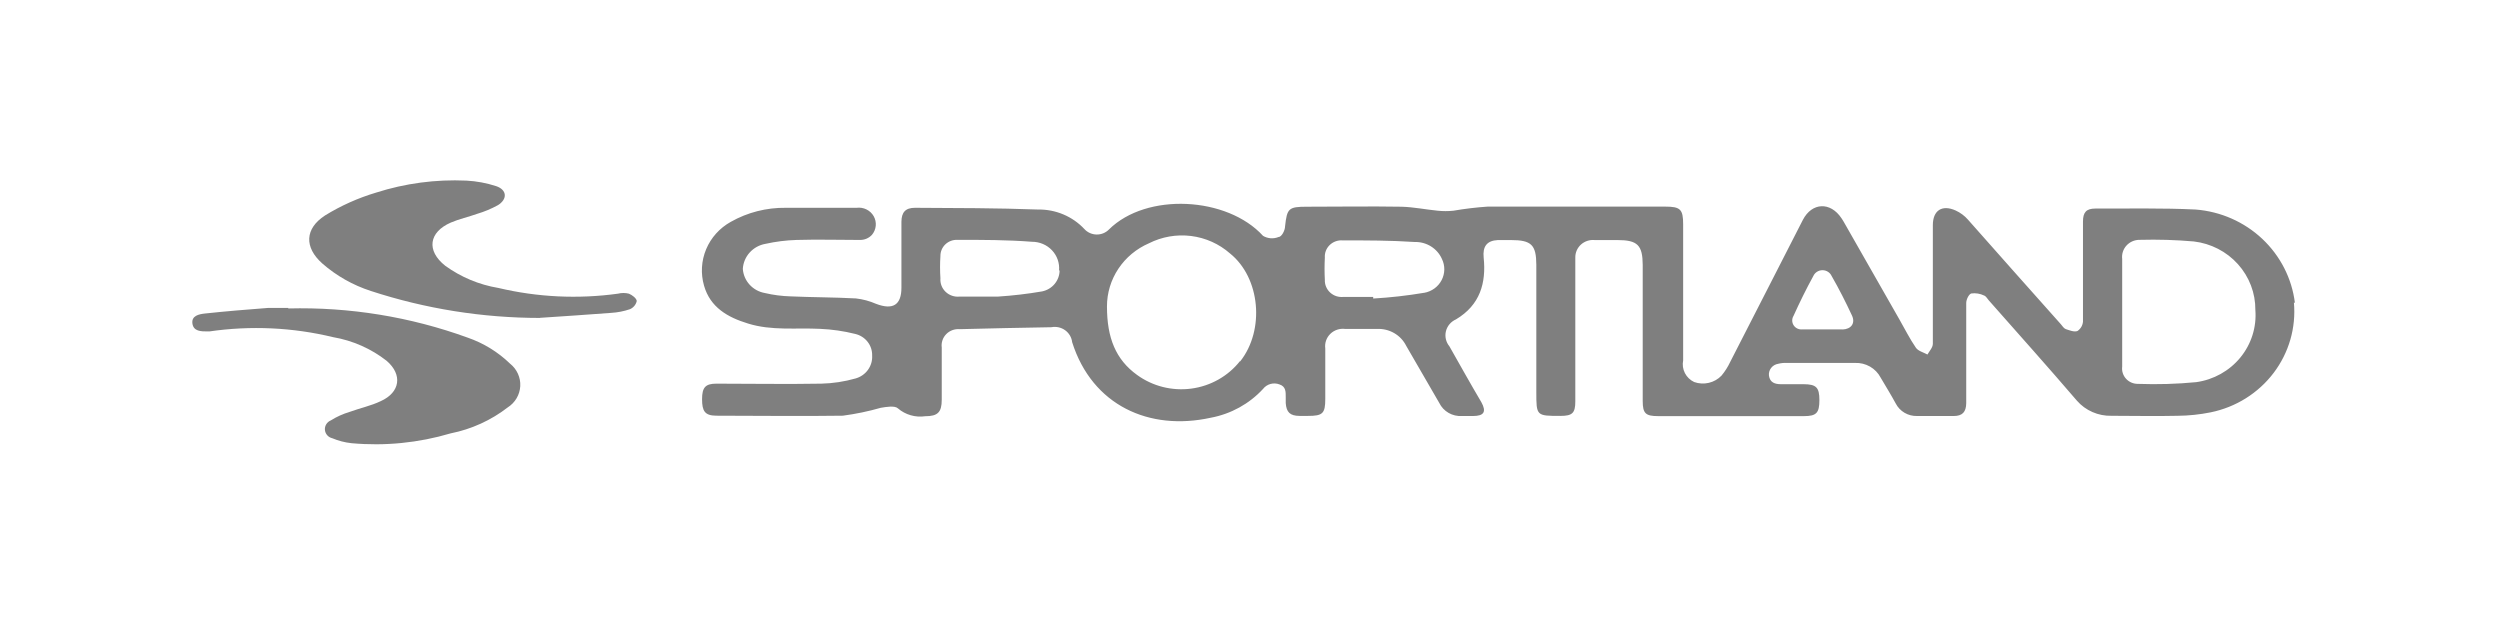 <svg width="208" height="52" viewBox="0 0 208 52" fill="none" xmlns="http://www.w3.org/2000/svg">
<g opacity="0.5">
<path fill-rule="evenodd" clip-rule="evenodd" d="M44.941 26.453C40.153 26.452 35.397 25.694 30.855 24.209C29.362 23.726 27.986 22.947 26.814 21.92C25.302 20.574 25.357 19.021 27.043 17.926C28.368 17.11 29.798 16.47 31.295 16.023C33.715 15.25 36.258 14.912 38.801 15.027C39.642 15.071 40.475 15.225 41.275 15.485C42.191 15.79 42.237 16.571 41.422 17.073C40.875 17.373 40.298 17.614 39.699 17.791C38.975 18.052 38.214 18.213 37.508 18.518C35.676 19.317 35.456 20.852 37.041 22.109C38.348 23.057 39.864 23.691 41.467 23.958C44.721 24.73 48.095 24.892 51.41 24.434C51.711 24.358 52.026 24.358 52.327 24.434C52.593 24.541 52.959 24.82 52.978 25.044C52.945 25.194 52.876 25.333 52.777 25.452C52.678 25.57 52.552 25.665 52.41 25.726C51.907 25.897 51.383 25.999 50.852 26.031C48.881 26.184 46.902 26.31 44.922 26.444" fill="black"/>
<path fill-rule="evenodd" clip-rule="evenodd" d="M23.991 25.663C29.073 25.534 34.134 26.357 38.901 28.087C40.23 28.546 41.438 29.288 42.439 30.259C42.72 30.483 42.943 30.768 43.09 31.093C43.238 31.417 43.305 31.77 43.286 32.125C43.267 32.479 43.163 32.824 42.983 33.131C42.802 33.439 42.55 33.7 42.246 33.894C40.855 34.97 39.226 35.711 37.49 36.057C34.821 36.849 32.02 37.127 29.242 36.874C28.693 36.814 28.156 36.675 27.648 36.462C27.483 36.424 27.335 36.337 27.225 36.212C27.114 36.087 27.047 35.931 27.033 35.767C27.019 35.602 27.058 35.437 27.146 35.296C27.233 35.155 27.364 35.044 27.519 34.98C28.006 34.674 28.533 34.436 29.087 34.271C29.939 33.957 30.855 33.769 31.68 33.374C33.293 32.647 33.513 31.175 32.166 30.017C30.872 29.007 29.341 28.331 27.712 28.051C24.346 27.238 20.85 27.077 17.42 27.575H17.274C16.733 27.575 16.101 27.575 16.009 26.92C15.918 26.265 16.559 26.139 17.045 26.085C18.795 25.897 20.555 25.753 22.314 25.619C22.864 25.619 23.423 25.619 23.982 25.619" fill="black"/>
<path fill-rule="evenodd" clip-rule="evenodd" d="M182.734 31.794C181.123 31.95 179.503 31.997 177.886 31.938C177.699 31.942 177.513 31.906 177.341 31.833C177.169 31.761 177.015 31.652 176.89 31.516C176.765 31.38 176.671 31.218 176.615 31.043C176.559 30.868 176.543 30.683 176.566 30.501C176.566 28.985 176.566 27.468 176.566 25.951V21.544C176.541 21.342 176.561 21.137 176.624 20.944C176.686 20.75 176.791 20.572 176.93 20.422C177.069 20.271 177.239 20.151 177.429 20.071C177.62 19.99 177.825 19.951 178.033 19.955C179.531 19.914 181.03 19.959 182.523 20.089C183.944 20.255 185.252 20.928 186.197 21.98C187.142 23.032 187.658 24.388 187.646 25.789C187.758 27.214 187.313 28.627 186.401 29.742C185.489 30.857 184.178 31.591 182.734 31.794V31.794ZM153.298 27.405C152.749 27.405 152.189 27.405 151.63 27.405C151.081 27.405 150.522 27.405 149.963 27.405C149.821 27.421 149.679 27.398 149.55 27.339C149.421 27.28 149.312 27.187 149.235 27.07C149.158 26.953 149.115 26.818 149.113 26.678C149.11 26.539 149.147 26.402 149.22 26.283C149.733 25.152 150.274 24.048 150.87 22.962C150.936 22.818 151.043 22.696 151.178 22.611C151.312 22.525 151.47 22.48 151.63 22.48C151.791 22.48 151.948 22.525 152.083 22.611C152.218 22.696 152.325 22.818 152.391 22.962C153.005 24.03 153.564 25.134 154.086 26.256C154.38 26.893 154.022 27.387 153.298 27.414V27.405ZM118.474 24.362C117.076 24.598 115.666 24.756 114.25 24.838V24.703H111.784C111.584 24.725 111.381 24.704 111.189 24.643C110.997 24.581 110.821 24.479 110.673 24.344C110.525 24.209 110.409 24.045 110.332 23.862C110.254 23.68 110.219 23.483 110.227 23.285C110.194 22.669 110.194 22.052 110.227 21.436C110.213 21.244 110.242 21.051 110.31 20.871C110.379 20.691 110.487 20.527 110.626 20.391C110.765 20.255 110.932 20.149 111.116 20.082C111.3 20.014 111.497 19.986 111.693 20C113.691 20 115.698 20 117.705 20.134C118.182 20.121 118.653 20.248 119.057 20.499C119.46 20.75 119.778 21.114 119.968 21.544C120.103 21.82 120.17 22.123 120.166 22.43C120.161 22.736 120.085 23.037 119.942 23.31C119.799 23.583 119.594 23.82 119.343 24.002C119.091 24.184 118.801 24.308 118.493 24.362H118.474ZM103.161 30.053C102.169 31.301 100.718 32.119 99.118 32.332C97.519 32.545 95.897 32.136 94.602 31.193C92.833 29.918 92.1 28.114 92.1 25.502C92.097 24.388 92.426 23.297 93.046 22.363C93.666 21.429 94.551 20.692 95.591 20.242C96.67 19.696 97.893 19.484 99.098 19.634C100.303 19.785 101.432 20.291 102.336 21.086C104.856 23.105 105.25 27.45 103.188 30.062L103.161 30.053ZM88.159 22.504C88.155 22.913 88.009 23.309 87.744 23.626C87.479 23.943 87.111 24.161 86.702 24.245C85.489 24.453 84.265 24.596 83.036 24.676C82.798 24.676 82.551 24.676 82.312 24.676H79.838C79.626 24.698 79.412 24.674 79.211 24.605C79.01 24.537 78.827 24.426 78.675 24.28C78.522 24.134 78.405 23.957 78.33 23.762C78.256 23.567 78.226 23.358 78.243 23.15C78.202 22.535 78.202 21.917 78.243 21.301C78.241 21.121 78.275 20.943 78.345 20.777C78.415 20.61 78.519 20.46 78.65 20.334C78.781 20.208 78.937 20.109 79.108 20.044C79.279 19.979 79.462 19.949 79.645 19.955C81.726 19.955 83.806 19.955 85.868 20.116C86.18 20.115 86.488 20.178 86.774 20.3C87.06 20.422 87.317 20.601 87.528 20.826C87.739 21.05 87.9 21.315 88.001 21.604C88.102 21.893 88.14 22.2 88.113 22.504H88.159ZM190.936 25.197C190.685 23.168 189.725 21.288 188.221 19.873C186.716 18.458 184.758 17.596 182.679 17.433C179.93 17.298 177.116 17.361 174.33 17.352C173.579 17.352 173.304 17.666 173.304 18.429C173.304 20.38 173.304 22.324 173.304 24.263C173.304 25.098 173.304 25.933 173.304 26.759C173.291 26.914 173.244 27.064 173.165 27.2C173.085 27.334 172.976 27.451 172.846 27.539C172.58 27.647 172.186 27.485 171.865 27.378C171.7 27.315 171.59 27.117 171.462 26.974C168.878 24.078 166.302 21.178 163.736 18.276C163.454 17.953 163.104 17.693 162.71 17.513C161.574 17.002 160.813 17.513 160.813 18.725C160.813 22.028 160.813 25.322 160.813 28.599C160.813 28.913 160.52 29.218 160.364 29.496C160.034 29.317 159.594 29.209 159.402 28.931C158.889 28.186 158.485 27.369 158.036 26.588C156.497 23.877 154.951 21.166 153.399 18.456C153.335 18.357 153.28 18.249 153.207 18.151C152.29 16.777 150.76 16.831 149.999 18.294C147.974 22.235 145.976 26.184 143.951 30.116C143.76 30.524 143.517 30.907 143.227 31.255C142.942 31.551 142.575 31.759 142.171 31.853C141.768 31.947 141.344 31.924 140.954 31.785C140.62 31.627 140.349 31.365 140.183 31.04C140.018 30.716 139.966 30.346 140.038 29.99C140.038 26.22 140.038 22.447 140.038 18.671C140.038 17.405 139.809 17.19 138.526 17.19C133.604 17.19 128.683 17.19 123.771 17.19C122.816 17.255 121.864 17.369 120.921 17.531C120.489 17.576 120.052 17.576 119.62 17.531C118.612 17.433 117.613 17.226 116.605 17.199C113.993 17.154 111.372 17.199 108.751 17.199C107.202 17.199 107.083 17.334 106.918 18.824C106.918 19.165 106.634 19.721 106.368 19.721C106.162 19.805 105.938 19.84 105.715 19.822C105.492 19.805 105.276 19.737 105.085 19.623C102.107 16.355 95.39 15.987 92.255 19.102C92.122 19.236 91.962 19.341 91.785 19.412C91.609 19.482 91.419 19.516 91.228 19.512C91.038 19.508 90.85 19.465 90.677 19.387C90.503 19.309 90.348 19.197 90.221 19.057C89.732 18.534 89.135 18.119 88.47 17.839C87.805 17.559 87.087 17.42 86.363 17.433C82.954 17.307 79.535 17.307 76.126 17.289C75.329 17.289 75.008 17.666 74.999 18.447V23.931C74.999 25.376 74.294 25.816 72.882 25.277C72.353 25.046 71.79 24.895 71.214 24.829C69.382 24.73 67.549 24.739 65.78 24.658C65.057 24.638 64.339 24.545 63.636 24.38C63.145 24.293 62.698 24.048 62.366 23.683C62.034 23.319 61.836 22.857 61.803 22.369C61.832 21.865 62.034 21.384 62.377 21.006C62.72 20.628 63.182 20.375 63.691 20.287C64.537 20.099 65.399 19.991 66.266 19.964C68.034 19.91 69.803 19.964 71.572 19.964C71.755 19.963 71.936 19.925 72.103 19.853C72.27 19.78 72.42 19.674 72.543 19.542C72.725 19.328 72.836 19.065 72.862 18.788C72.889 18.511 72.83 18.233 72.692 17.989C72.554 17.746 72.345 17.549 72.091 17.424C71.837 17.299 71.551 17.252 71.269 17.289C69.308 17.289 67.347 17.289 65.386 17.289C63.779 17.266 62.196 17.669 60.804 18.456C59.879 18.969 59.156 19.772 58.752 20.735C58.349 21.699 58.287 22.767 58.577 23.77C59.09 25.565 60.529 26.399 62.243 26.92C64.204 27.53 66.229 27.261 68.227 27.36C69.214 27.401 70.193 27.543 71.15 27.782C71.56 27.877 71.925 28.107 72.182 28.434C72.439 28.761 72.573 29.164 72.562 29.577C72.588 30.002 72.466 30.424 72.214 30.772C71.962 31.12 71.597 31.373 71.178 31.489C70.254 31.752 69.299 31.897 68.337 31.92C65.423 31.974 62.518 31.92 59.612 31.92C58.696 31.92 58.412 32.225 58.412 33.212C58.412 34.2 58.641 34.577 59.585 34.586C63.104 34.586 66.614 34.639 70.124 34.586C71.19 34.445 72.244 34.226 73.276 33.93C73.753 33.849 74.449 33.733 74.706 33.975C75.013 34.24 75.376 34.435 75.769 34.548C76.161 34.662 76.574 34.69 76.979 34.63C78.023 34.63 78.353 34.298 78.353 33.257C78.353 31.812 78.353 30.358 78.353 28.913C78.326 28.712 78.346 28.507 78.411 28.314C78.475 28.121 78.583 27.945 78.727 27.799C78.87 27.652 79.045 27.539 79.239 27.468C79.433 27.397 79.641 27.369 79.847 27.387C82.383 27.321 84.924 27.267 87.472 27.225C87.67 27.187 87.874 27.189 88.072 27.232C88.269 27.275 88.455 27.358 88.618 27.475C88.781 27.593 88.917 27.742 89.018 27.914C89.119 28.085 89.182 28.276 89.204 28.473C90.872 33.733 95.619 35.878 100.732 34.756C102.411 34.443 103.94 33.601 105.085 32.359C105.24 32.159 105.457 32.014 105.703 31.946C105.95 31.878 106.212 31.891 106.451 31.983C106.992 32.162 106.973 32.602 106.973 33.042C106.973 33.203 106.973 33.374 106.973 33.535C107.028 34.307 107.34 34.594 108.11 34.603C108.348 34.603 108.595 34.603 108.834 34.603C110.043 34.603 110.263 34.406 110.263 33.194C110.263 31.794 110.263 30.394 110.263 28.994C110.233 28.772 110.255 28.547 110.328 28.336C110.401 28.125 110.523 27.933 110.685 27.775C110.846 27.618 111.043 27.499 111.259 27.429C111.475 27.358 111.705 27.338 111.931 27.369C112.802 27.369 113.672 27.369 114.543 27.369C115.049 27.34 115.552 27.459 115.989 27.709C116.426 27.96 116.777 28.332 116.999 28.778C117.915 30.367 118.832 31.947 119.748 33.526C119.916 33.871 120.185 34.159 120.522 34.353C120.858 34.547 121.247 34.637 121.636 34.612C121.948 34.612 122.268 34.612 122.552 34.612C123.469 34.612 123.689 34.262 123.249 33.464C122.332 31.911 121.471 30.367 120.591 28.814C120.448 28.641 120.347 28.437 120.297 28.22C120.246 28.002 120.248 27.776 120.301 27.559C120.354 27.342 120.458 27.14 120.603 26.969C120.749 26.797 120.933 26.661 121.141 26.57C123.139 25.376 123.661 23.554 123.441 21.427C123.35 20.529 123.689 20.017 124.624 19.973C124.981 19.973 125.347 19.973 125.714 19.973C127.419 19.973 127.813 20.377 127.822 22.028V32.611C127.822 34.603 127.822 34.603 129.829 34.603C130.819 34.603 131.066 34.37 131.066 33.392V22.432C131.066 22.1 131.066 21.768 131.066 21.436C131.061 21.232 131.1 21.03 131.181 20.842C131.262 20.655 131.383 20.486 131.535 20.348C131.688 20.209 131.869 20.105 132.066 20.04C132.263 19.975 132.472 19.952 132.679 19.973C133.311 19.973 133.944 19.973 134.567 19.973C136.244 19.973 136.665 20.395 136.674 22.046C136.674 25.816 136.674 29.595 136.674 33.365C136.674 34.397 136.913 34.621 137.957 34.621C139.974 34.621 141.981 34.621 143.988 34.621C145.994 34.621 148.066 34.621 150.1 34.621C151.126 34.621 151.374 34.352 151.374 33.284C151.374 32.216 151.099 31.974 150.063 31.965H148.176C147.662 31.965 147.259 31.821 147.177 31.255C147.15 31.025 147.216 30.794 147.359 30.61C147.502 30.426 147.713 30.304 147.946 30.268C148.179 30.208 148.421 30.184 148.661 30.196C150.549 30.196 152.446 30.196 154.334 30.196C154.772 30.178 155.206 30.284 155.584 30.5C155.963 30.717 156.27 31.035 156.469 31.417C156.891 32.135 157.331 32.844 157.725 33.571C157.89 33.892 158.144 34.16 158.459 34.345C158.774 34.529 159.136 34.622 159.503 34.612C160.52 34.612 161.537 34.612 162.554 34.612C163.269 34.612 163.581 34.28 163.59 33.544V28.841C163.59 27.629 163.59 26.417 163.59 25.206C163.59 24.927 163.801 24.479 164.011 24.416C164.375 24.367 164.745 24.426 165.074 24.586C165.239 24.64 165.34 24.847 165.468 24.99C167.924 27.773 170.399 30.537 172.8 33.338C173.154 33.744 173.596 34.067 174.094 34.284C174.592 34.502 175.133 34.608 175.677 34.594C177.51 34.594 179.343 34.639 181.176 34.594C182.1 34.586 183.02 34.49 183.925 34.307C186.022 33.88 187.886 32.713 189.164 31.029C190.441 29.345 191.042 27.26 190.853 25.17" fill="black"/>
</g>
</svg>
